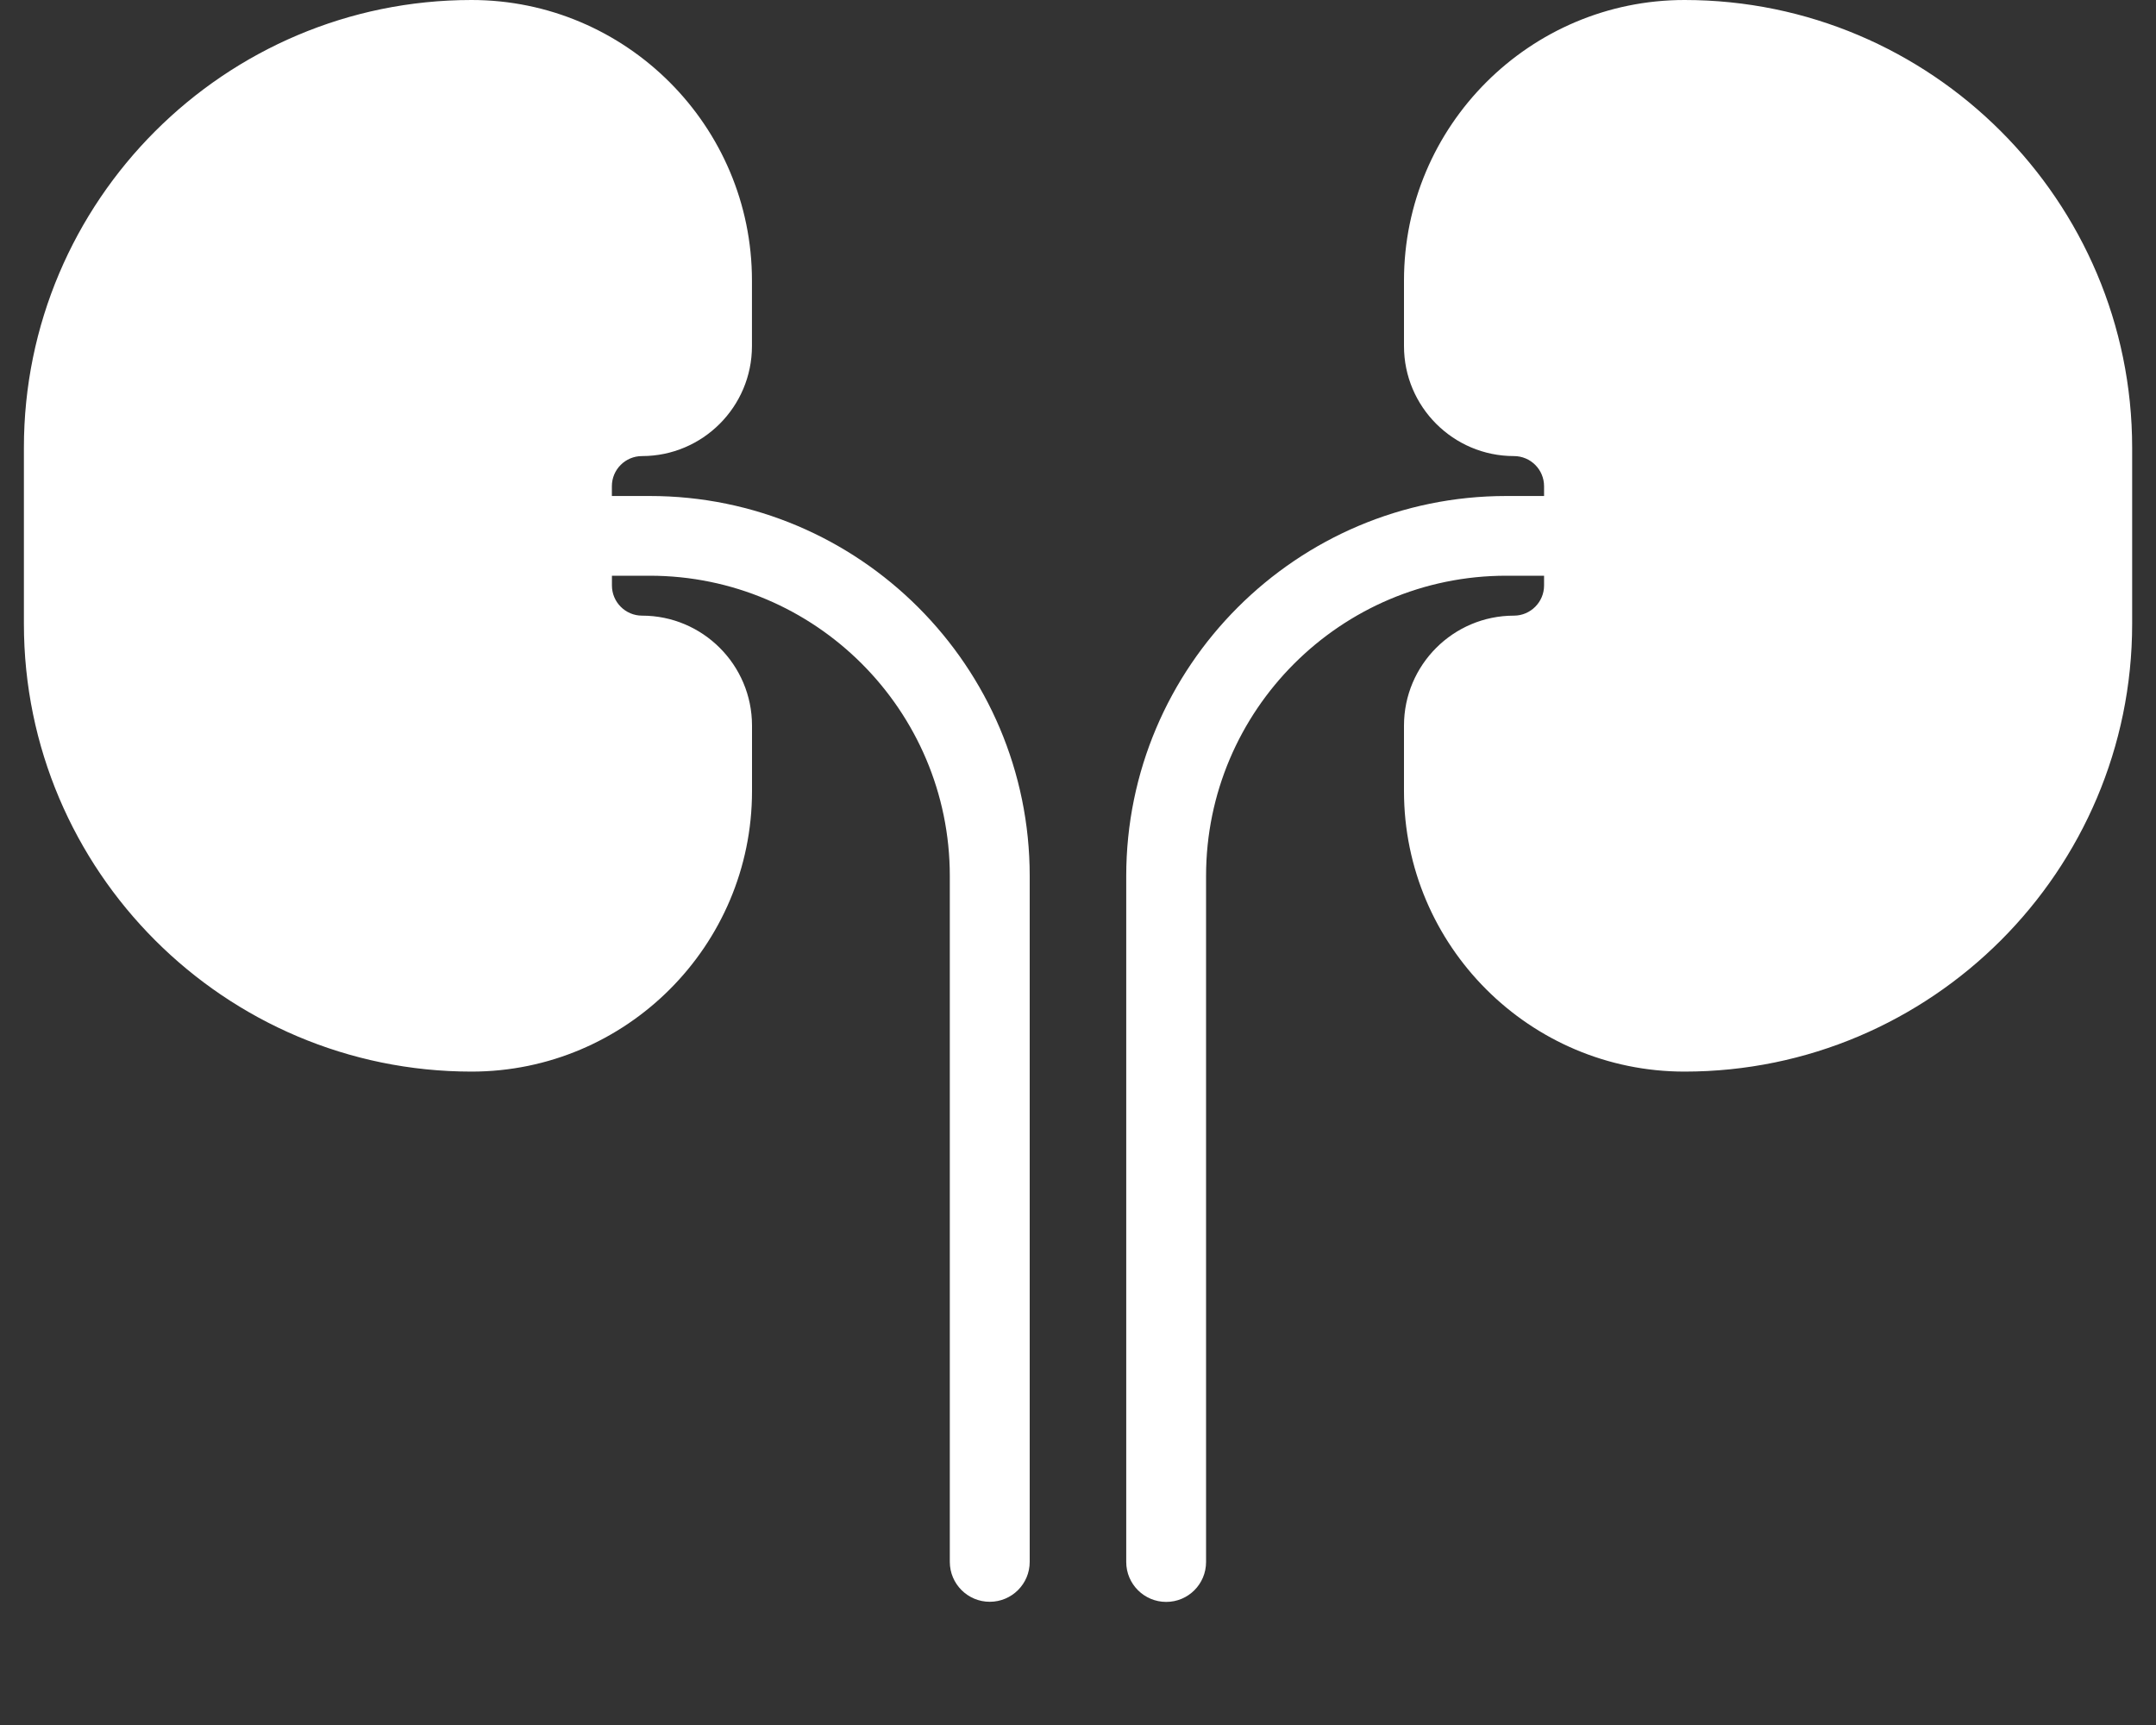 <?xml version="1.0" encoding="utf-8"?>
<!-- Generator: Adobe Illustrator 19.2.0, SVG Export Plug-In . SVG Version: 6.00 Build 0)  -->
<svg version="1.1" id="base" xmlns="http://www.w3.org/2000/svg" xmlns:xlink="http://www.w3.org/1999/xlink" x="0px" y="0px" width="35px" height="28px"
	 viewBox="0 0 35 28" style="enable-background:new 0 0 35 28;" xml:space="preserve">
<rect x="0" y="0" width="35" height="28" fill="#333333" stroke="none"/>
<style type="text/css">
	.st0{fill:#FFFFFF;}
</style>
<path class="st0" d="M16.716,14.218v11.134c0,0.358-0.29,0.648-0.649,0.648c-0.357,0-0.648-0.29-0.648-0.648V14.218
	c0-2.687-2.185-4.873-4.872-4.873H9.934v0.159c0,0.269,0.219,0.489,0.489,0.489c0.985,0,1.785,0.8,1.785,1.785v1.063
	c0,2.511-2.043,4.553-4.553,4.553c-4.007,0-7.267-3.26-7.267-7.267v-2.86C0.387,3.26,3.647,0,7.654,0
	c2.51,0,4.553,2.043,4.553,4.554v1.064c0,0.984-0.8,1.785-1.785,1.785c-0.27,0-0.489,0.219-0.489,0.489v0.159h0.613
	C13.948,8.049,16.716,10.817,16.716,14.218z M27.346,0c-2.511,0-4.554,2.043-4.554,4.554v1.064c0,0.984,0.8,1.785,1.785,1.785
	c0.27,0,0.489,0.219,0.489,0.489v0.159h-0.614c-3.401,0-6.169,2.768-6.169,6.169v11.134c0,0.358,0.291,0.648,0.649,0.648
	s0.647-0.29,0.647-0.648V14.218c0-2.687,2.186-4.873,4.873-4.873h0.614v0.159c0,0.269-0.22,0.489-0.489,0.489
	c-0.985,0-1.785,0.8-1.785,1.785v1.063c0,2.511,2.043,4.553,4.554,4.553c4.007,0,7.267-3.26,7.267-7.267v-2.86
	C34.613,3.26,31.353,0,27.346,0z"/>
</svg>
